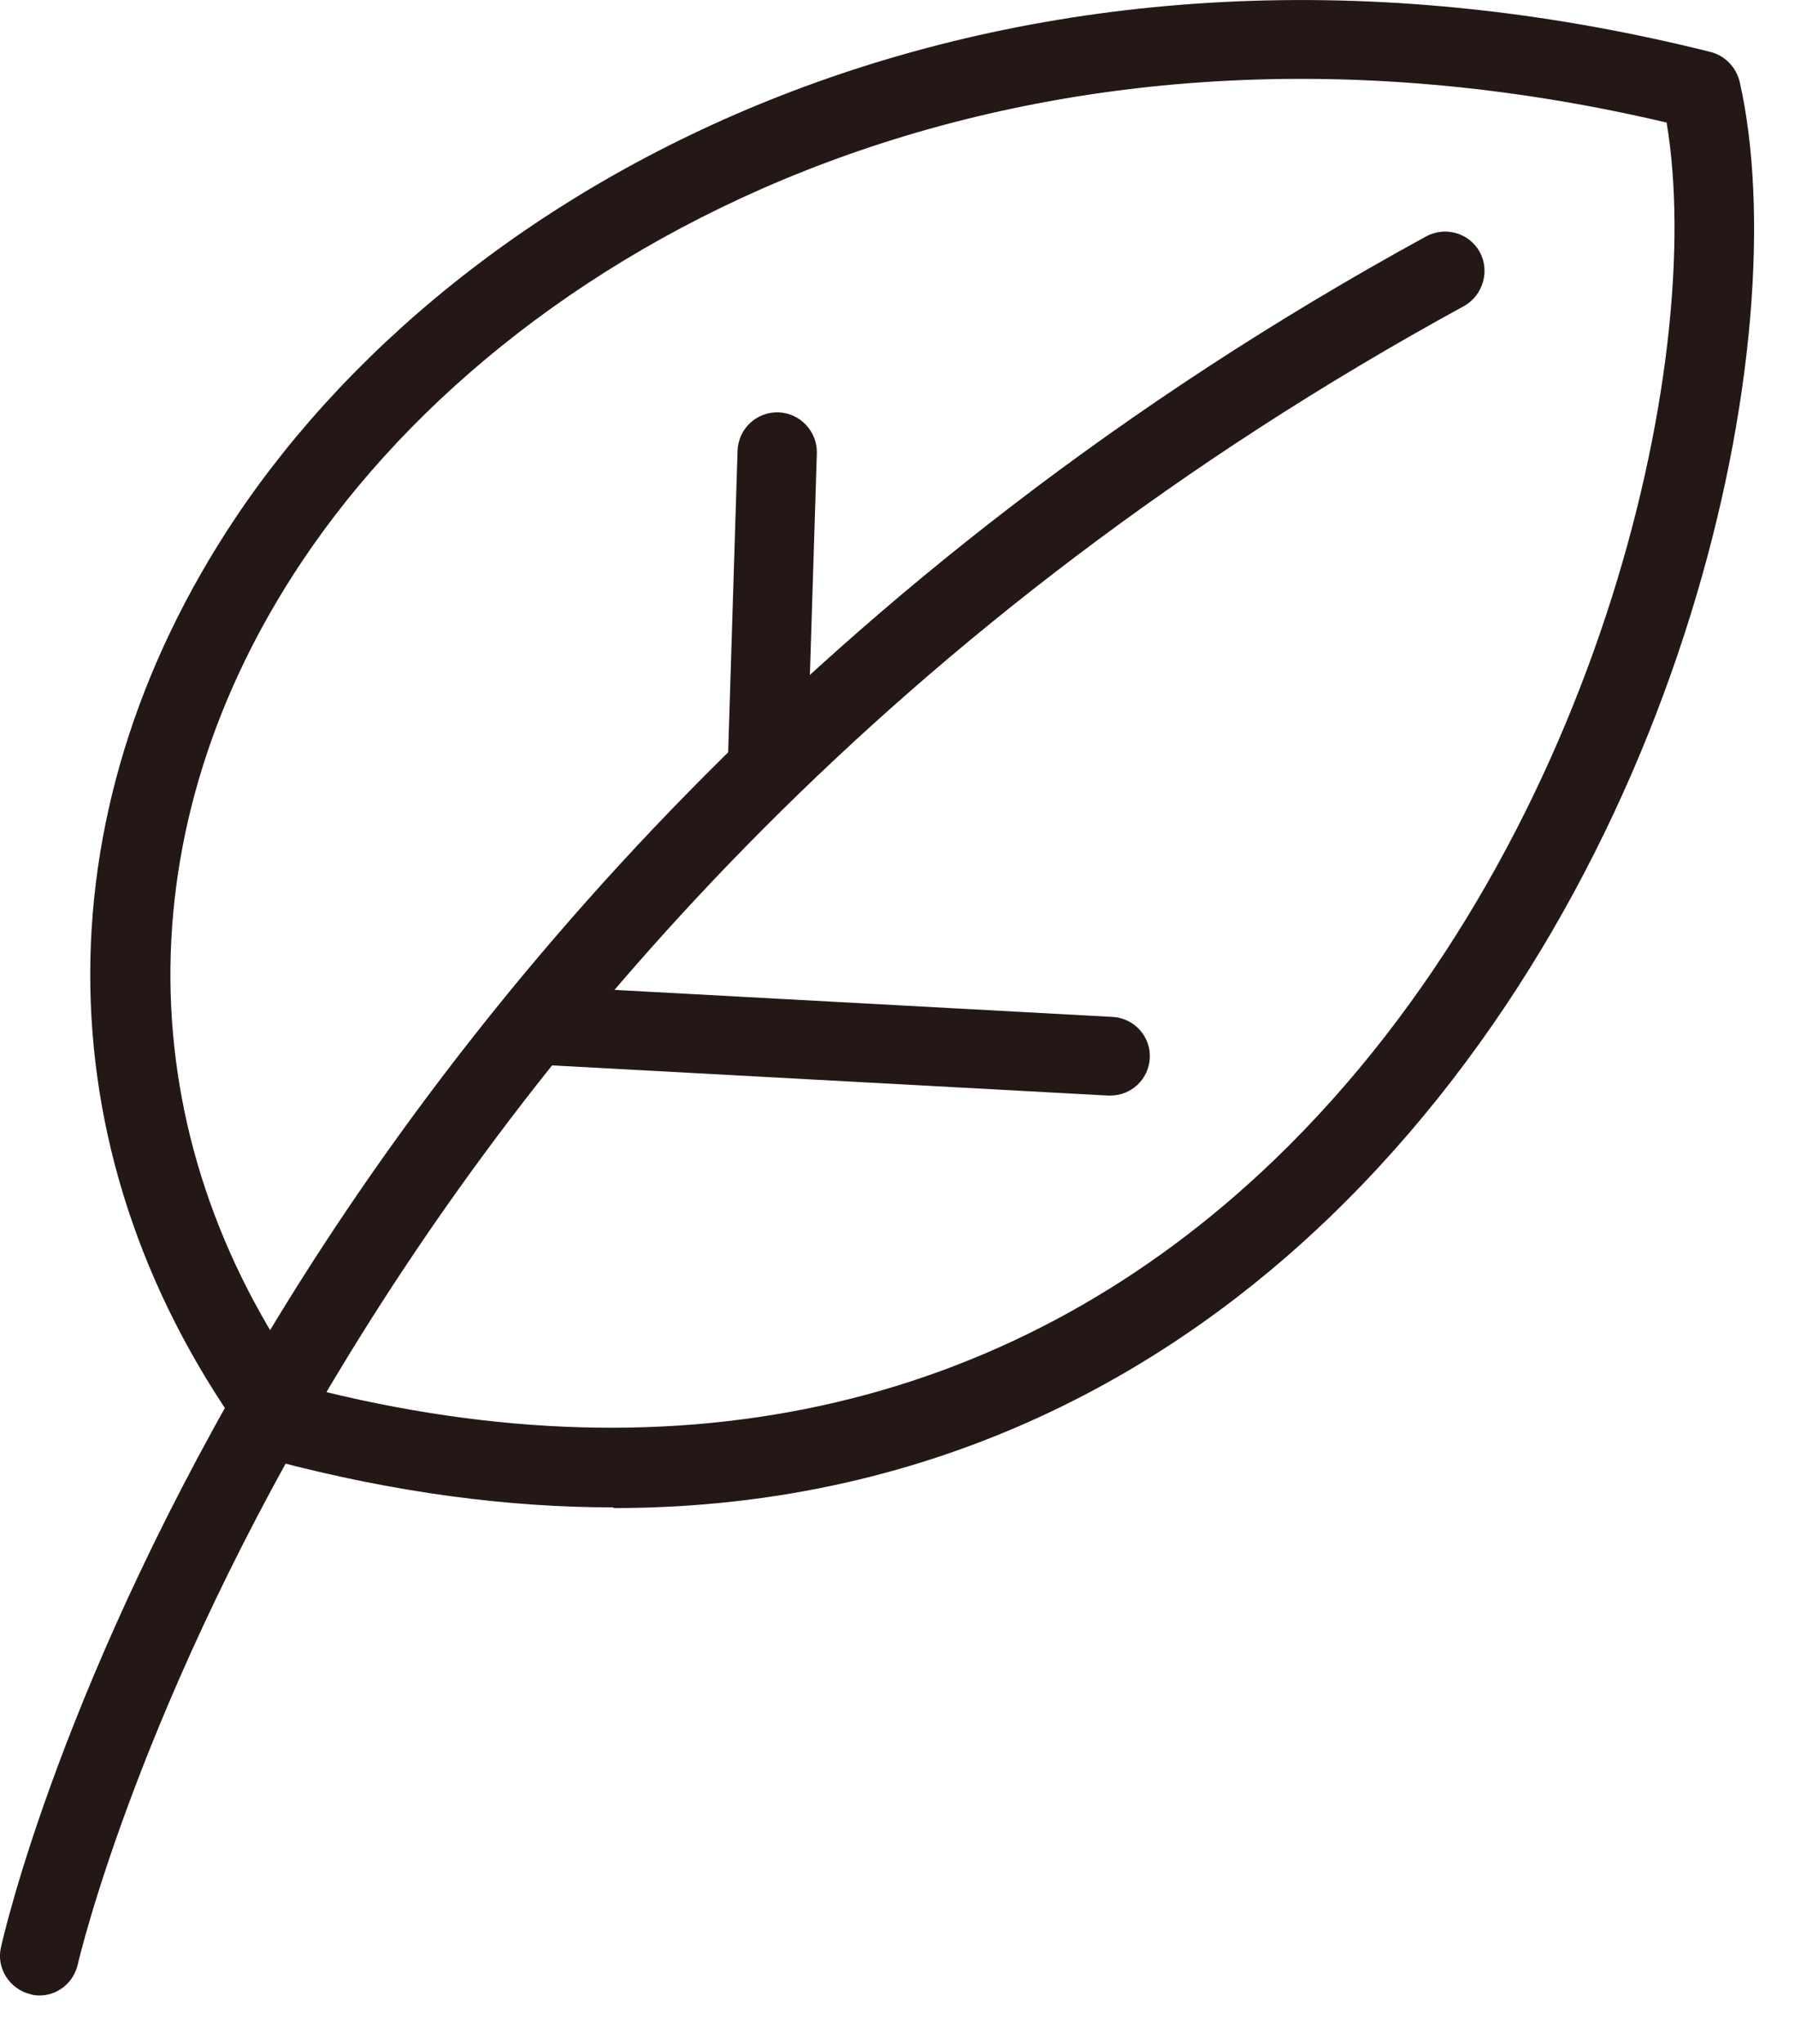 <svg width="29" height="33" viewBox="0 0 29 33" fill="none" xmlns="http://www.w3.org/2000/svg">
<path d="M12.396 13.039C12.396 13.039 12.386 13.039 12.377 13.039C12.027 13.028 11.746 12.729 11.757 12.379L11.916 7.278C11.927 6.928 12.216 6.648 12.576 6.658C12.927 6.668 13.207 6.968 13.197 7.318L13.037 12.418C13.027 12.768 12.746 13.039 12.396 13.039Z" fill="#231815"/>
<path d="M17.936 17.689C17.936 17.689 17.916 17.689 17.907 17.689L8.856 17.198C8.506 17.178 8.236 16.878 8.256 16.529C8.276 16.178 8.566 15.909 8.926 15.928L17.977 16.419C18.326 16.439 18.596 16.738 18.576 17.088C18.556 17.428 18.276 17.689 17.936 17.689Z" fill="#231815"/>
<path d="M9.906 24.338C8.236 24.338 6.406 24.108 4.406 23.578C4.266 23.538 4.146 23.459 4.056 23.338C0.686 18.768 0.586 13.178 3.806 8.359C7.656 2.609 16.516 -1.941 27.636 0.839C27.866 0.899 28.046 1.079 28.106 1.319C29.036 5.429 27.256 14.098 21.476 19.659C19.076 21.968 15.296 24.349 9.916 24.349L9.906 24.338ZM4.956 22.398C11.056 23.968 16.456 22.698 20.586 18.729C25.776 13.739 27.576 5.859 26.926 1.979C16.596 -0.451 8.426 3.759 4.876 9.069C2.016 13.348 2.046 18.319 4.966 22.398H4.956Z" fill="#231815"/>
<path d="M0.636 32.219C0.636 32.219 0.546 32.219 0.496 32.199C0.156 32.119 -0.064 31.779 0.016 31.439C0.056 31.259 1.006 27.069 4.326 21.539C7.386 16.449 13.107 9.249 23.037 3.819C23.346 3.649 23.736 3.759 23.907 4.069C24.076 4.379 23.956 4.769 23.657 4.939C5.136 15.049 1.296 31.549 1.256 31.719C1.186 32.019 0.926 32.219 0.636 32.219Z" fill="#231815"/>
</svg>
